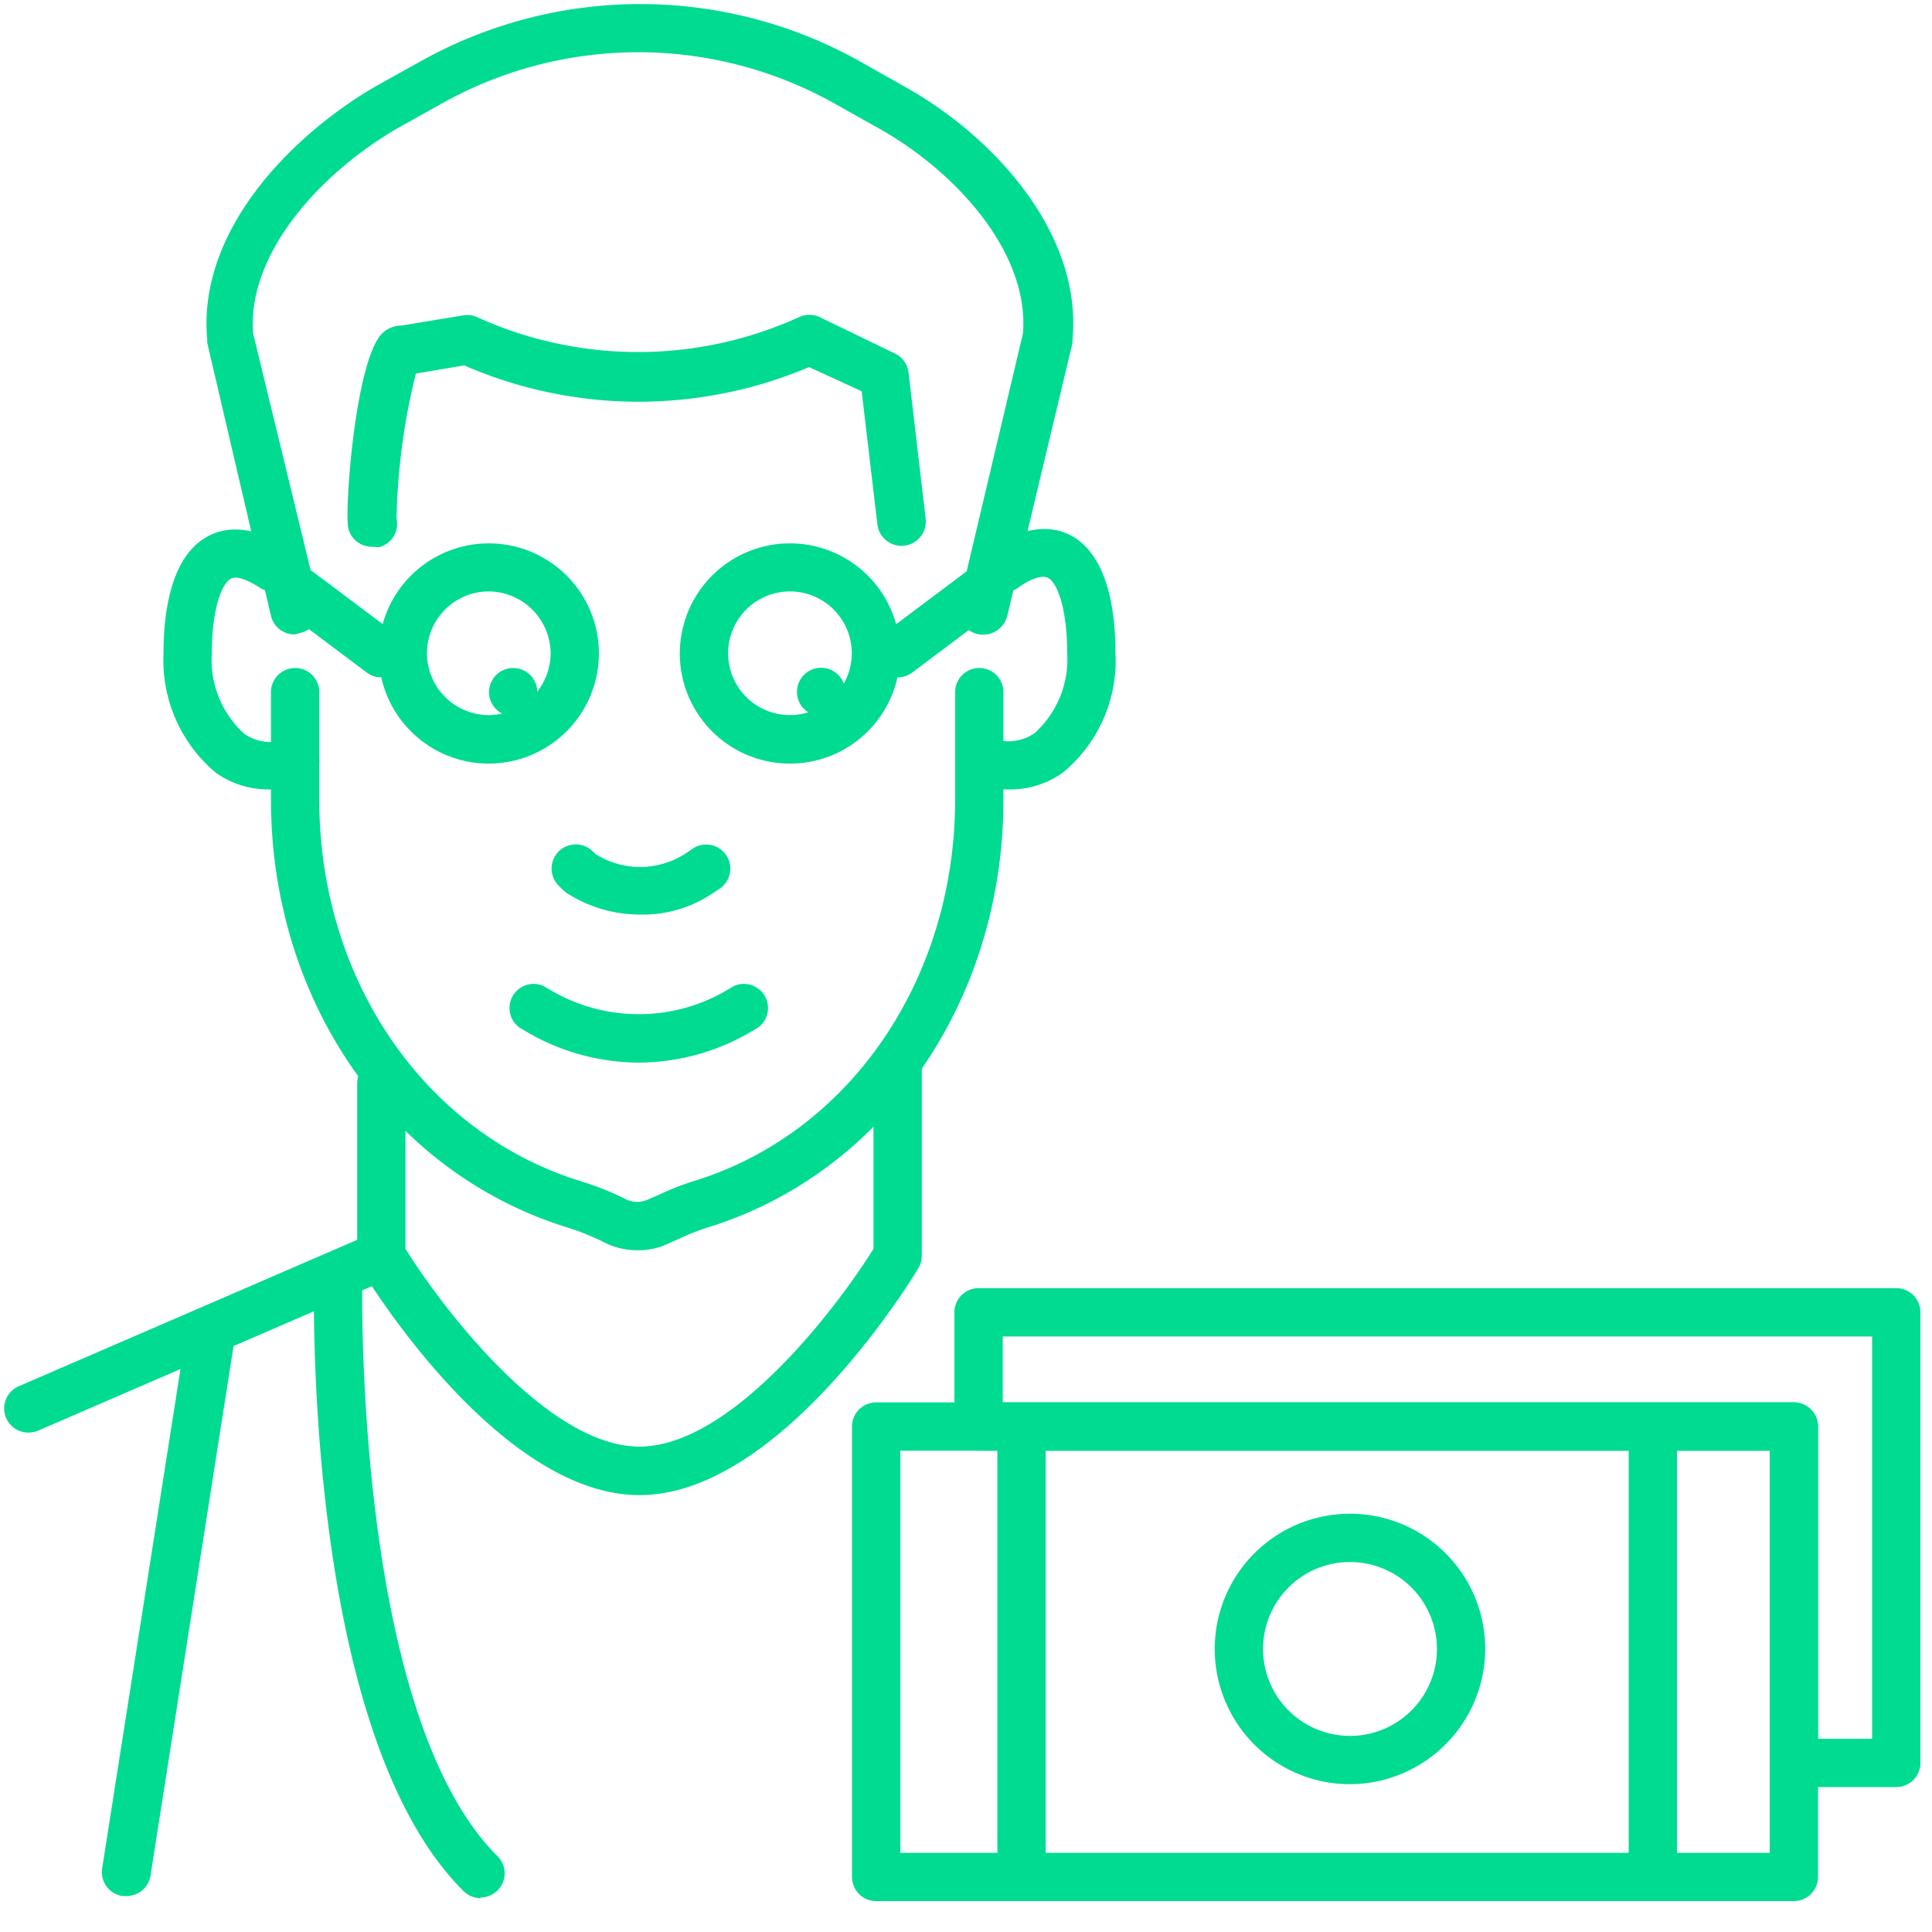 <svg id="Layer_1" data-name="Layer 1" xmlns="http://www.w3.org/2000/svg" viewBox="0 0 80 80"><defs><style>.cls-1{fill:#00db92;}</style></defs><title>Монтажная область 1</title><path class="cls-1" d="M1.18,59.32a1,1,0,0,1-.4-1.92l14.61-6.32a1,1,0,0,1,.79,1.84L1.58,59.24A1.1,1.1,0,0,1,1.18,59.32Z"/><path class="cls-1" d="M26.48,61.91c-5.84,0-11.32-9-11.55-9.39a1,1,0,0,1-.14-.51V44.87a1,1,0,0,1,2,0v6.84c1.55,2.49,5.9,8.19,9.69,8.19s8.14-5.7,9.69-8.19V44a1,1,0,0,1,2,0v8a1,1,0,0,1-.14.51C37.8,52.9,32.32,61.91,26.48,61.91Z"/><path class="cls-1" d="M41.8,32.69a4.3,4.3,0,0,1-1.38-.23,1,1,0,1,1,.63-1.9,1.9,1.9,0,0,0,1.8-.21,4.12,4.12,0,0,0,1.34-3.3c0-1.85-.41-2.92-.79-3.12-.22-.12-.67,0-1.22.39a1,1,0,0,1-1.2-1.6l.09-.06c1.54-1,2.63-.83,3.27-.49,1.53.82,1.85,3.11,1.85,4.88A6,6,0,0,1,44,32,3.75,3.75,0,0,1,41.8,32.69Z"/><path class="cls-1" d="M11.16,32.69A3.77,3.77,0,0,1,8.94,32a6.07,6.07,0,0,1-2.17-4.92c0-1.78.32-4.07,1.85-4.88.64-.34,1.73-.54,3.27.49a1,1,0,0,1-1.11,1.66c-.54-.36-1-.51-1.22-.39-.38.2-.79,1.27-.79,3.12a4.12,4.12,0,0,0,1.34,3.3,1.9,1.9,0,0,0,1.8.21,1,1,0,1,1,.63,1.9A4.31,4.31,0,0,1,11.16,32.69Z"/><path class="cls-1" d="M26.4,51.77a3,3,0,0,1-1.35-.31,10.23,10.23,0,0,0-1.61-.65c-7.32-2.29-12.22-9.4-12.22-17.71V28.66a1,1,0,0,1,2,0v4.45c0,7.43,4.34,13.78,10.79,15.79a12,12,0,0,1,1.93.77,1.06,1.06,0,0,0,.89,0l.46-.2a11.21,11.21,0,0,1,1.49-.58c6.43-2,10.77-8.36,10.77-15.79V28.66a1,1,0,1,1,2,0v4.45c0,8.31-4.9,15.42-12.19,17.7a9,9,0,0,0-1.25.49l-.43.19A2.84,2.84,0,0,1,26.4,51.77Z"/><path class="cls-1" d="M26.47,37.87a5.6,5.6,0,0,1-3-.89l-.16-.13-.18-.18a1,1,0,1,1,1.42-1.41l.1.1a3.46,3.46,0,0,0,3.71,0l.28-.19a1,1,0,0,1,1.2,1.6l-.09.06-.27.18A5.18,5.18,0,0,1,26.47,37.87Z"/><path class="cls-1" d="M19.9,78.6a1,1,0,0,1-.7-.29C12.61,71.79,13,53.63,13,52.86a1,1,0,0,1,2,0c0,.18-.38,18.06,5.6,24a1,1,0,0,1-.7,1.71Z"/><path class="cls-1" d="M5.21,78.51H5.06a1,1,0,0,1-.83-1.14l3.45-22a1,1,0,0,1,2,.31l-3.45,22A1,1,0,0,1,5.21,78.51Z"/><path class="cls-1" d="M20.24,31.62a4.56,4.56,0,1,1,4.56-4.56h0A4.57,4.57,0,0,1,20.24,31.62Zm0-7.13a2.56,2.56,0,1,0,2.56,2.56h0A2.58,2.58,0,0,0,20.24,24.49Z"/><path class="cls-1" d="M32.71,31.62a4.56,4.56,0,1,1,4.56-4.56A4.56,4.56,0,0,1,32.71,31.62Zm0-7.13a2.56,2.56,0,1,0,2.56,2.56A2.56,2.56,0,0,0,32.71,24.49Z"/><path class="cls-1" d="M12.22,26.27a1,1,0,0,1-1-.77L8.58,14.19v-.14c-.41-4.51,3.51-8.47,7-10.49l1.8-1a18.62,18.62,0,0,1,18.26,0l1.77,1c3.78,2.09,7.41,6.14,7,10.5v.14l-2.7,11.3a1,1,0,1,1-2-.5l2.65-11.2c.27-3.42-2.91-6.79-6-8.5l-1.78-1a16.63,16.63,0,0,0-16.31,0l-1.79,1c-3.17,1.83-6.25,5.17-6,8.5L13.2,25a1,1,0,0,1-.74,1.2Z"/><path class="cls-1" d="M15.42,22.64a1,1,0,0,1-1-.78c-.16-.64.28-7,1.43-8.08a1.17,1.17,0,0,1,.78-.3l2.54-.42a1,1,0,0,1,.58.07,16.09,16.09,0,0,0,13.34,0,1,1,0,0,1,.85,0l3.12,1.51a1,1,0,0,1,.56.78l.71,6.06a1,1,0,0,1-2,.23l-.65-5.51-2.18-1a18.08,18.08,0,0,1-14.28-.07l-2,.34a27,27,0,0,0-.8,6,1,1,0,0,1-.73,1.19Z"/><path class="cls-1" d="M15.79,28.05a1,1,0,0,1-.6-.2l-3.56-2.67a1,1,0,0,1,1.2-1.6l3.56,2.67a1,1,0,0,1,.2,1.4A1,1,0,0,1,15.79,28.05Z"/><path class="cls-1" d="M37.17,28.05a1,1,0,0,1-1-1,1,1,0,0,1,.4-.8l3.56-2.67a1,1,0,0,1,1.2,1.6h0l-3.56,2.67A1,1,0,0,1,37.17,28.05Z"/><path class="cls-1" d="M26.48,44a9.24,9.24,0,0,1-4.75-1.32l-.22-.13a1,1,0,0,1,1-1.72l.22.13a7.2,7.2,0,0,0,7.44,0l.22-.13a1,1,0,0,1,1,1.72l-.22.13A9.25,9.25,0,0,1,26.48,44Z"/><circle class="cls-1" cx="21.25" cy="28.66" r="1"/><circle class="cls-1" cx="34" cy="28.65" r="1"/><path class="cls-1" d="M74.28,78.72h-38a1,1,0,0,1-1-1V59.07a1,1,0,0,1,1-1h38a1,1,0,0,1,1,1V77.72A1,1,0,0,1,74.28,78.72Zm-37-2h36V60.07h-36Z"/><path class="cls-1" d="M78.52,74H74.28a1,1,0,0,1-1-1V60.07H40.52a1,1,0,0,1-1-1V54.34a1,1,0,0,1,1-1h38a1,1,0,0,1,1,1V73a1,1,0,0,1-1,1Zm-3.24-2h2.24V55.34h-36v2.73H74.28a1,1,0,0,1,1,1Z"/><path class="cls-1" d="M42.3,78.6a1,1,0,0,1-1-1V59.33a1,1,0,0,1,2,0V77.6A1,1,0,0,1,42.3,78.6Z"/><path class="cls-1" d="M68.44,78.6a1,1,0,0,1-1-1V59.33a1,1,0,0,1,2,0V77.6A1,1,0,0,1,68.44,78.6Z"/><path class="cls-1" d="M55.9,73.88a5.6,5.6,0,1,1,5.6-5.6h0A5.62,5.62,0,0,1,55.9,73.88Zm0-9.2a3.6,3.6,0,1,0,3.6,3.6h0A3.6,3.6,0,0,0,55.9,64.68Z"/></svg>
